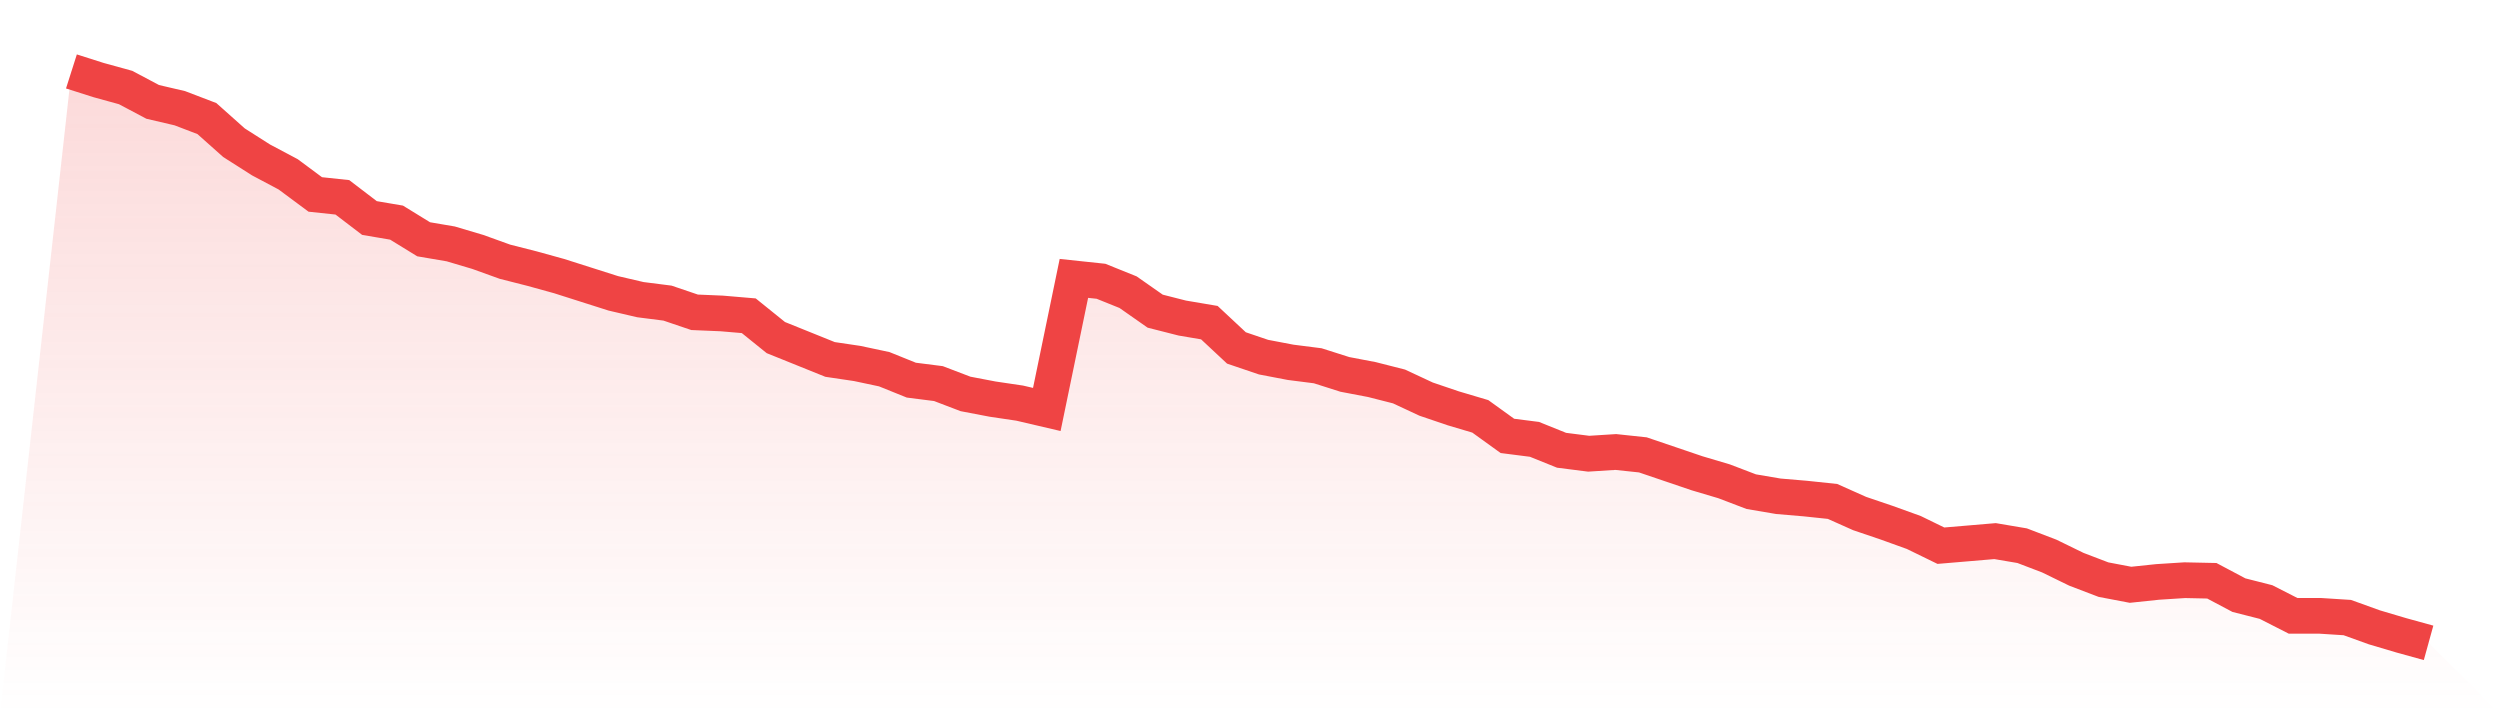 <svg viewBox="0 0 140 40" xmlns="http://www.w3.org/2000/svg">
<defs>
<linearGradient id="gradient" x1="0" x2="0" y1="0" y2="1">
<stop offset="0%" stop-color="#ef4444" stop-opacity="0.2"/>
<stop offset="100%" stop-color="#ef4444" stop-opacity="0"/>
</linearGradient>
</defs>
<path d="M4,4 L4,4 L5.517,4.483 L7.034,4.901 L8.552,5.706 L10.069,6.06 L11.586,6.64 L13.103,7.992 L14.621,8.958 L16.138,9.763 L17.655,10.889 L19.172,11.05 L20.69,12.209 L22.207,12.467 L23.724,13.4 L25.241,13.658 L26.759,14.109 L28.276,14.656 L29.793,15.042 L31.31,15.461 L32.828,15.944 L34.345,16.427 L35.862,16.781 L37.379,16.974 L38.897,17.489 L40.414,17.553 L41.931,17.682 L43.448,18.905 L44.966,19.517 L46.483,20.129 L48,20.354 L49.517,20.676 L51.034,21.288 L52.552,21.481 L54.069,22.06 L55.586,22.35 L57.103,22.575 L58.621,22.93 L60.138,15.59 L61.655,15.751 L63.172,16.362 L64.69,17.425 L66.207,17.811 L67.724,18.068 L69.241,19.485 L70.759,20 L72.276,20.29 L73.793,20.483 L75.31,20.966 L76.828,21.256 L78.345,21.642 L79.862,22.35 L81.379,22.865 L82.897,23.316 L84.414,24.41 L85.931,24.604 L87.448,25.215 L88.966,25.408 L90.483,25.312 L92,25.473 L93.517,25.988 L95.034,26.503 L96.552,26.954 L98.069,27.533 L99.586,27.791 L101.103,27.92 L102.621,28.08 L104.138,28.757 L105.655,29.272 L107.172,29.819 L108.69,30.559 L110.207,30.431 L111.724,30.302 L113.241,30.559 L114.759,31.139 L116.276,31.879 L117.793,32.459 L119.31,32.748 L120.828,32.588 L122.345,32.491 L123.862,32.523 L125.379,33.328 L126.897,33.714 L128.414,34.487 L129.931,34.487 L131.448,34.584 L132.966,35.131 L134.483,35.581 L136,36 L140,40 L0,40 z" fill="url(#gradient)"/>
<path d="M4,4 L4,4 L5.517,4.483 L7.034,4.901 L8.552,5.706 L10.069,6.06 L11.586,6.64 L13.103,7.992 L14.621,8.958 L16.138,9.763 L17.655,10.889 L19.172,11.05 L20.69,12.209 L22.207,12.467 L23.724,13.4 L25.241,13.658 L26.759,14.109 L28.276,14.656 L29.793,15.042 L31.31,15.461 L32.828,15.944 L34.345,16.427 L35.862,16.781 L37.379,16.974 L38.897,17.489 L40.414,17.553 L41.931,17.682 L43.448,18.905 L44.966,19.517 L46.483,20.129 L48,20.354 L49.517,20.676 L51.034,21.288 L52.552,21.481 L54.069,22.06 L55.586,22.35 L57.103,22.575 L58.621,22.93 L60.138,15.59 L61.655,15.751 L63.172,16.362 L64.69,17.425 L66.207,17.811 L67.724,18.068 L69.241,19.485 L70.759,20 L72.276,20.29 L73.793,20.483 L75.31,20.966 L76.828,21.256 L78.345,21.642 L79.862,22.35 L81.379,22.865 L82.897,23.316 L84.414,24.41 L85.931,24.604 L87.448,25.215 L88.966,25.408 L90.483,25.312 L92,25.473 L93.517,25.988 L95.034,26.503 L96.552,26.954 L98.069,27.533 L99.586,27.791 L101.103,27.92 L102.621,28.08 L104.138,28.757 L105.655,29.272 L107.172,29.819 L108.69,30.559 L110.207,30.431 L111.724,30.302 L113.241,30.559 L114.759,31.139 L116.276,31.879 L117.793,32.459 L119.31,32.748 L120.828,32.588 L122.345,32.491 L123.862,32.523 L125.379,33.328 L126.897,33.714 L128.414,34.487 L129.931,34.487 L131.448,34.584 L132.966,35.131 L134.483,35.581 L136,36" fill="none" stroke="#ef4444" stroke-width="2"/>
</svg>